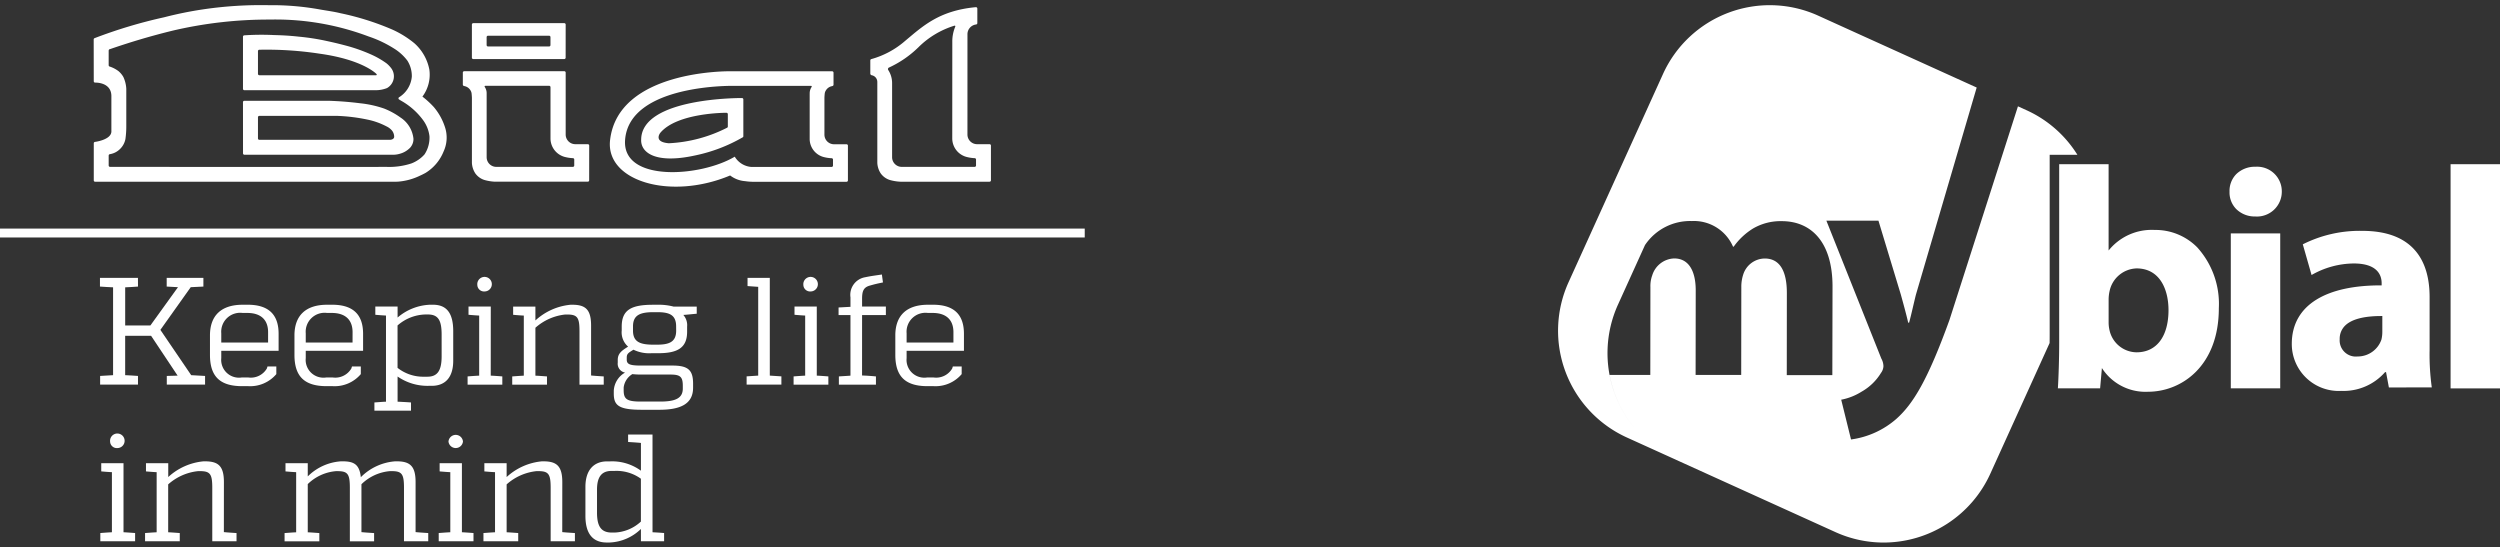 <svg xmlns="http://www.w3.org/2000/svg" width="264.107" height="57.808" viewBox="0 0 264.107 57.808">
  <rect x="0" y="0" width="264.107" height="57.808" fill="#333333" stroke="none"/>
  <g id="Group_16398" data-name="Group 16398" transform="translate(-97 -2118.692)">
    <g id="Group_16378" data-name="Group 16378">
      <path id="Path_8033" data-name="Path 8033" d="M821.064,1830.494a16.833,16.833,0,0,1-4.955,1.9c-4.314.961-5.831-.318-5.772-1.648.019-4.492,10.648-4.4,10.648-4.4a.146.146,0,0,1,.146.146v3.888a.146.146,0,0,1-.067.121m-1.642-1.024a15.168,15.168,0,0,1-6.156,1.645c-1.687-.13-.909-1.1-.909-1.1,1.8-2.149,6.988-2.119,6.988-2.119a.146.146,0,0,1,.147.144v1.324a.153.153,0,0,1-.069.109m8.715-3.6v4.743a1.986,1.986,0,0,0,1.582,1.979,3.831,3.831,0,0,0,.727.1.146.146,0,0,1,.155.145v.63a.146.146,0,0,1-.145.147h-8.477a2.234,2.234,0,0,1-1.757-1.085c-3.579,2.147-11.926,2.749-11.585-1.773.446-5.924,11.465-5.707,11.465-5.707h8.182a.073.073,0,0,1,.073.074.08.08,0,0,1-.017.047,1.188,1.188,0,0,0-.2.7m-8.384-2.361h10.756a.147.147,0,0,1,.145.156v1.266a.149.149,0,0,1-.119.136l-.073.02a.949.949,0,0,0-.616.445.8.8,0,0,0-.123.347c-.016.161-.024.274-.03.433v3.887a1.016,1.016,0,0,0,1.018,1.019h1.317a.147.147,0,0,1,.147.146v3.672a.147.147,0,0,1-.147.146H822.34a5.991,5.991,0,0,1-1.038-.068,2.954,2.954,0,0,1-1.566-.6c-6.317,2.655-13.176.595-12.685-3.728.848-7.475,12.7-7.279,12.7-7.279m-65.542-2.334c2.231-.769,4.311-1.387,6.6-1.95a44.353,44.353,0,0,1,10.3-1.178,27.885,27.885,0,0,1,10.435,1.786,12.279,12.279,0,0,1,2.643,1.248,5.158,5.158,0,0,1,1.448,1.3,3.026,3.026,0,0,1,.472,1.709,2.866,2.866,0,0,1-1.329,2.155.142.142,0,0,0-.08.127.138.138,0,0,0,.082.125l.083.052.082.054a7.332,7.332,0,0,1,2.356,2.071,3.589,3.589,0,0,1,.671,1.691,3.212,3.212,0,0,1-.519,1.921,3.533,3.533,0,0,1-1.392.96,7.5,7.5,0,0,1-2.677.362c-.674.022-29.155,0-29.155,0a.147.147,0,0,1-.146-.147v-1.048a.148.148,0,0,1,.129-.146,1.955,1.955,0,0,0,1.09-.566,2,2,0,0,0,.55-1.027,9.647,9.647,0,0,0,.092-1.35v-3.966a3.37,3.37,0,0,0-.31-1.245,2.246,2.246,0,0,0-.519-.622,3.163,3.163,0,0,0-.927-.481.147.147,0,0,1-.106-.141v-1.538a.169.169,0,0,1,.118-.161m-1.7-1.023a.147.147,0,0,1,.1-.139,51.479,51.479,0,0,1,7.333-2.2,40.121,40.121,0,0,1,4.249-.857,41.772,41.772,0,0,1,6.856-.422,28.4,28.4,0,0,1,5.445.466c.727.126,1.4.212,2.122.389a28.492,28.492,0,0,1,5.432,1.715,10.35,10.35,0,0,1,2.357,1.464,4.977,4.977,0,0,1,1.566,2.767,3.873,3.873,0,0,1-.732,2.855,9.541,9.541,0,0,1,1.2,1.1,6.238,6.238,0,0,1,1.156,2.049,3.5,3.5,0,0,1-.118,2.645,4.694,4.694,0,0,1-1.921,2.274c-.186.1-.352.186-.546.272a6.453,6.453,0,0,1-2.361.646l-.313.01H752.655a.147.147,0,0,1-.147-.146v-3.918a.146.146,0,0,1,.133-.147s1.674-.207,1.728-1.072v-3.79c-.025-1.477-1.714-1.4-1.714-1.4a.146.146,0,0,1-.148-.144Zm17.5,3.781a.147.147,0,0,1-.146-.147v-2.4a.146.146,0,0,1,.146-.146,37.132,37.132,0,0,1,6.341.412c4.6.635,6.017,2.136,6.017,2.136a.1.1,0,0,1,.043.09.076.076,0,0,1-.067.058Zm-1.582,1.582a.147.147,0,0,1-.147-.146v-5.506a.147.147,0,0,1,.137-.146,27.513,27.513,0,0,1,3.16-.027c.932.022,1.67.066,2.6.167a24.577,24.577,0,0,1,2.676.4c.91.193,1.422.314,2.321.55a17.676,17.676,0,0,1,2.607.919,9.02,9.02,0,0,1,1.66.948,2.838,2.838,0,0,1,.439.441,1.427,1.427,0,0,1-.387,2.175,3.26,3.26,0,0,1-1.251.225Zm-.147,1.263a.146.146,0,0,1,.147-.146l8.905,0c1.163.039,2.18.119,3.333.263a11.244,11.244,0,0,1,2.539.563,7.985,7.985,0,0,1,1.72.944,3.041,3.041,0,0,1,1.366,2.248,1.36,1.36,0,0,1-.349.937,2.379,2.379,0,0,1-1.106.646,2.424,2.424,0,0,1-.671.1H768.422a.147.147,0,0,1-.147-.147Zm15.973,3.678c-.038.3-.454.3-.454.3H770a.146.146,0,0,1-.146-.146v-2.237a.146.146,0,0,1,.146-.147h8.211a18.734,18.734,0,0,1,3.241.4,7.629,7.629,0,0,1,1.976.708,1.726,1.726,0,0,1,.6.462,1.076,1.076,0,0,1,.216.659m60.562-.257a1.018,1.018,0,0,0,1.018,1.019h1.318a.146.146,0,0,1,.146.146v3.672a.146.146,0,0,1-.146.146h-9.418a4.858,4.858,0,0,1-1.122-.183,1.872,1.872,0,0,1-.969-.711,2.225,2.225,0,0,1-.349-1.094v-8.538l-.007-.111a.717.717,0,0,0-.583-.609.182.182,0,0,1-.15-.18v-1.387a.15.15,0,0,1,.13-.147,9.121,9.121,0,0,0,3.549-1.917c1.871-1.561,3.594-3.2,7.464-3.561h.016a.147.147,0,0,1,.147.147v1.535a.147.147,0,0,1-.129.146,1.037,1.037,0,0,0-.914,1.031Zm-1.605.415a2.028,2.028,0,0,0,1.629,1.979,3.845,3.845,0,0,0,.726.1.148.148,0,0,1,.156.145v.63a.147.147,0,0,1-.147.147h-7.7a1.022,1.022,0,0,1-1.019-1.02v-7.817a2.529,2.529,0,0,0-.408-1.394.18.18,0,0,1,.084-.265,10.973,10.973,0,0,0,3.1-2.134,9.219,9.219,0,0,1,3.815-2.288.072.072,0,0,1,.073.021.073.073,0,0,1,.012.076,4.03,4.03,0,0,0-.316,1.642Zm-40.843-8.535a.146.146,0,0,1-.146.146H792.6a.147.147,0,0,1-.146-.146v-3.5a.147.147,0,0,1,.147-.147h9.614a.147.147,0,0,1,.146.147Zm-8.347-2.172a.147.147,0,0,1,.147-.147h6.45a.147.147,0,0,1,.147.147v.843a.147.147,0,0,1-.147.145h-6.45a.146.146,0,0,1-.147-.145Zm6.6,5.142a.147.147,0,0,1,.147.147v5.418a2.025,2.025,0,0,0,1.627,1.979,3.857,3.857,0,0,0,.726.1.147.147,0,0,1,.156.145v.63a.147.147,0,0,1-.147.147h-8.088a1.022,1.022,0,0,1-1.019-1.02v-6.723a1.19,1.19,0,0,0-.2-.7.08.08,0,0,1-.017-.047.073.073,0,0,1,.073-.074Zm4.232,9.986a.147.147,0,0,1-.147.146h-9.8a4.858,4.858,0,0,1-1.122-.183,1.872,1.872,0,0,1-.969-.711,2.247,2.247,0,0,1-.349-1.094v-6.881c-.006-.159-.014-.272-.03-.433a.816.816,0,0,0-.122-.347.949.949,0,0,0-.616-.445l-.073-.02a.147.147,0,0,1-.118-.136v-1.266a.147.147,0,0,1,.145-.156h10.574a.145.145,0,0,1,.146.146v6.544a1.018,1.018,0,0,0,1.019,1.019H804.7a.146.146,0,0,1,.147.146Z" transform="translate(-645.602 302.704)" fill="#fff" fill-rule="evenodd"/>
      <rect id="Rectangle_13326" data-name="Rectangle 13326" width="114.594" height="0.94" transform="translate(97 2142.84)" fill="#fff"/>
      <path id="Path_8034" data-name="Path 8034" d="M757.092,1842.394c-.468.031-.9.065-1.354.08v4.029H758.4l2.915-4.044c-.387-.017-.773-.033-1.192-.065v-.918H764v.918c-.468.031-.9.047-1.338.065l-3.206,4.51,3.255,4.785c.467.016.951.049,1.466.081v.918h-4.044v-.918c.371-.016.821-.032,1.143-.032l-2.8-4.206h-2.74v4.157c.452.016.886.049,1.354.081v.918h-4v-.918c.482-.032.917-.064,1.369-.081v-9.281c-.452-.015-.918-.049-1.386-.08v-.918h4.013Z" transform="translate(-645.513 306.572)" fill="#fff"/>
      <path id="Path_8035" data-name="Path 8035" d="M767.117,1843.931c2.191,0,3.27,1.014,3.27,3.077v1.788H764.33v.774a1.88,1.88,0,0,0,2.159,2.047h.693a1.967,1.967,0,0,0,1.965-.952l.065-.209h.934v.806a3.622,3.622,0,0,1-2.964,1.272h-.646c-2.368,0-3.4-1.048-3.4-3.3v-2.062c0-2.127,1.224-3.239,3.447-3.239Zm2.159,2.9c0-1.338-.805-2.031-2.191-2.031h-.5a2,2,0,0,0-2.255,2.144v.981h4.946Z" transform="translate(-643.954 306.953)" fill="#fff"/>
      <path id="Path_8036" data-name="Path 8036" d="M774.843,1843.931c2.192,0,3.271,1.014,3.271,3.077v1.788h-6.058v.774a1.88,1.88,0,0,0,2.159,2.047h.694a1.968,1.968,0,0,0,1.965-.952l.065-.209h.934v.806a3.622,3.622,0,0,1-2.964,1.272h-.646c-2.368,0-3.4-1.048-3.4-3.3v-2.062c0-2.127,1.223-3.239,3.447-3.239Zm2.16,2.9c0-1.338-.806-2.031-2.191-2.031h-.5a2,2,0,0,0-2.256,2.144v.981H777Z" transform="translate(-642.756 306.953)" fill="#fff"/>
      <path id="Path_8037" data-name="Path 8037" d="M784.361,1843.931c1.4,0,2.142.821,2.142,2.8v3.109c0,1.8-.871,2.659-2.272,2.659h-.306a5.542,5.542,0,0,1-3.3-.983v2.659c.387.015.967.048,1.417.08v.871h-3.866v-.871c.452-.031.837-.065,1.224-.08v-9.1c-.371-.018-.758-.049-1.127-.081v-.87h2.352v1.16a5.593,5.593,0,0,1,3.432-1.353Zm.917,3.156c0-1.5-.354-2.126-1.45-2.126h-.274a4.628,4.628,0,0,0-2.933,1.16v4.479a4.374,4.374,0,0,0,2.836.935h.322c1.08,0,1.5-.676,1.5-2.159Z" transform="translate(-641.623 306.953)" fill="#fff"/>
      <path id="Path_8038" data-name="Path 8038" d="M789.145,1851.8c.386.015.773.047,1.224.08v.87H786.7v-.87c.452-.032.839-.064,1.224-.08v-6.348c-.371-.017-.757-.048-1.127-.082v-.87h2.353Zm-1.418-9.587a.769.769,0,1,1,.773.693.712.712,0,0,1-.773-.693" transform="translate(-640.302 306.576)" fill="#fff"/>
      <path id="Path_8039" data-name="Path 8039" d="M799.112,1851.406c.144.018.515.049,1.336.1v.87h-2.561v-5.639c0-1.45-.21-1.772-1.305-1.772h-.193a5.613,5.613,0,0,0-3.159,1.4v5.061c.387.015.774.047,1.224.08v.87h-3.673v-.87c.45-.032.837-.065,1.224-.08v-6.348c-.371-.017-.758-.048-1.127-.082v-.87h2.352v1.467a6.359,6.359,0,0,1,3.722-1.66h.178c1.4,0,1.982.516,1.982,2.191Z" transform="translate(-639.668 306.953)" fill="#fff"/>
      <path id="Path_8040" data-name="Path 8040" d="M808.835,1844.881c-.708.063-.983.1-1.417.128a1.643,1.643,0,0,1,.4,1.24v.532c0,1.724-1.03,2.272-3.061,2.272h-.708a3.783,3.783,0,0,1-1.9-.371c-.516.322-.709.418-.709.837v.21c0,.5.355.628,1.5.628h3.318c1.66,0,2.191.467,2.191,1.916v.419c0,1.74-1.353,2.337-3.576,2.337h-1.837c-2.432,0-2.965-.451-2.965-1.708V1853a2.342,2.342,0,0,1,1.192-1.9.947.947,0,0,1-.773-1.049v-.29c0-.661.387-.967,1.095-1.4a2.011,2.011,0,0,1-.676-1.708v-.418c0-1.773,1.03-2.3,3.3-2.3h.419a6.123,6.123,0,0,1,1.756.193h2.449ZM803,1851.308a7.987,7.987,0,0,1-.967-.047,1.918,1.918,0,0,0-.918,1.417v.274c0,.936.306,1.209,1.8,1.209h2.063c1.579,0,2.384-.338,2.384-1.371v-.29c0-.966-.274-1.192-1.321-1.192Zm3.657-5.09c0-1.209-.708-1.5-1.981-1.5h-.4c-1.4,0-2.175.29-2.175,1.5v.452c0,1.208.773,1.482,2.175,1.482h.339c1.273,0,2.046-.259,2.046-1.482Z" transform="translate(-638.229 306.953)" fill="#fff"/>
      <path id="Path_8041" data-name="Path 8041" d="M814.669,1851.8c.387.016.774.047,1.225.08v.87H812.22v-.87c.452-.032.838-.064,1.224-.08v-9.378c-.371-.016-.757-.048-1.127-.08v-.87h2.352Z" transform="translate(-636.345 306.572)" fill="#fff"/>
      <path id="Path_8042" data-name="Path 8042" d="M818.966,1851.8c.386.015.773.047,1.224.08v.87h-3.674v-.87c.452-.032.839-.064,1.224-.08v-6.348c-.371-.017-.756-.048-1.127-.082v-.87h2.353Zm-1.418-9.587a.769.769,0,1,1,.773.693.712.712,0,0,1-.773-.693" transform="translate(-635.679 306.576)" fill="#fff"/>
      <path id="Path_8043" data-name="Path 8043" d="M823.111,1851.834c.484.018.951.049,1.467.1v.87h-3.916v-.87c.435-.032.821-.049,1.224-.08v-6.4H820.63v-.806c.419-.016.839-.048,1.257-.065v-1a1.886,1.886,0,0,1,1.547-2.127c.789-.162,1.064-.178,1.772-.29l.113.838c-.547.113-.789.162-1.4.338-.692.193-.805.644-.805,1.418v.789h2.513v.9h-2.513Z" transform="translate(-635.041 306.525)" fill="#fff"/>
      <path id="Path_8044" data-name="Path 8044" d="M829.8,1843.931c2.192,0,3.271,1.014,3.271,3.077v1.788h-6.057v.774a1.88,1.88,0,0,0,2.159,2.047h.693a1.967,1.967,0,0,0,1.965-.952l.065-.209h.935v.806a3.622,3.622,0,0,1-2.964,1.272h-.646c-2.368,0-3.4-1.048-3.4-3.3v-2.062c0-2.127,1.224-3.239,3.447-3.239Zm2.16,2.9c0-1.338-.805-2.031-2.191-2.031h-.5a2,2,0,0,0-2.255,2.144v.981h4.946Z" transform="translate(-634.237 306.953)" fill="#fff"/>
      <path id="Path_8045" data-name="Path 8045" d="M755.557,1866.124c.387.016.774.049,1.225.081v.87h-3.674v-.87c.452-.032.839-.065,1.224-.081v-6.348c-.371-.016-.758-.049-1.127-.081v-.87h2.352Zm-1.417-9.587a.769.769,0,1,1,.773.694.711.711,0,0,1-.773-.694" transform="translate(-645.509 308.797)" fill="#fff"/>
      <path id="Path_8046" data-name="Path 8046" d="M765.525,1865.731c.146.016.515.049,1.338.1v.87H764.3v-5.639c0-1.451-.209-1.772-1.3-1.772H762.8a5.606,5.606,0,0,0-3.158,1.4v5.059c.387.016.773.049,1.224.081v.87H757.2v-.87c.45-.032.837-.065,1.224-.081V1859.4c-.371-.016-.758-.049-1.128-.081v-.87h2.353v1.466a6.362,6.362,0,0,1,3.722-1.66h.178c1.4,0,1.981.516,1.981,2.192Z" transform="translate(-644.875 309.174)" fill="#fff"/>
      <path id="Path_8047" data-name="Path 8047" d="M783.8,1865.731c.161.016.531.049,1.338.1v.87h-2.562v-5.639c0-1.451-.209-1.772-1.289-1.772h-.193a4.881,4.881,0,0,0-3.013,1.385v5.059c.162.016.532.049,1.337.1v.87h-2.562v-5.639c0-1.451-.209-1.772-1.288-1.772h-.194a4.832,4.832,0,0,0-2.965,1.367v5.092c.387.016.774.049,1.224.081v.87h-3.673v-.87c.451-.032.837-.065,1.224-.081V1859.4c-.371-.016-.758-.049-1.127-.081v-.87h2.352v1.4a5.471,5.471,0,0,1,3.513-1.595h.178c1.224,0,1.772.354,1.916,1.677a5.7,5.7,0,0,1,3.626-1.677h.178c1.4,0,1.981.516,1.981,2.192Z" transform="translate(-642.897 309.174)" fill="#fff"/>
      <path id="Path_8048" data-name="Path 8048" d="M786.508,1866.124c.386.016.773.049,1.224.081v.87h-3.674v-.87c.452-.032.839-.065,1.224-.081v-6.348c-.37-.016-.756-.049-1.127-.081v-.87h2.353Zm-1.418-9.587a.768.768,0,0,1,1.53,0,.769.769,0,0,1-1.53,0" transform="translate(-640.711 308.797)" fill="#fff"/>
      <path id="Path_8049" data-name="Path 8049" d="M796.475,1865.731c.144.016.515.049,1.338.1v.87h-2.563v-5.639c0-1.451-.209-1.772-1.3-1.772h-.194a5.607,5.607,0,0,0-3.157,1.4v5.059c.387.016.773.049,1.224.081v.87h-3.673v-.87c.451-.032.837-.065,1.223-.081V1859.4c-.37-.016-.757-.049-1.127-.081v-.87h2.353v1.466a6.362,6.362,0,0,1,3.722-1.66h.177c1.4,0,1.982.516,1.982,2.192Z" transform="translate(-640.077 309.174)" fill="#fff"/>
      <path id="Path_8050" data-name="Path 8050" d="M804.565,1866.128c.258.016.661.032,1.224.081v.87h-2.449v-1.3a5.015,5.015,0,0,1-3.318,1.433h-.291c-1.4,0-2.255-.837-2.255-2.818v-3.063c0-1.787.9-2.69,2.287-2.69h.306a5.155,5.155,0,0,1,3.271.984v-2.933c-.144-.016-.483-.049-1.354-.1v-.79h2.578Zm-4.028.032a4.319,4.319,0,0,0,2.8-1.161v-4.526a4.385,4.385,0,0,0-2.8-.823h-.306c-1.1,0-1.53.71-1.53,1.982v2.417c0,1.5.467,2.11,1.563,2.11Z" transform="translate(-638.631 308.793)" fill="#fff"/>
    </g>
    <g id="Group_14014" data-name="Group 14014" transform="translate(260.252 2118.98)">
      <path id="Union_23" data-name="Union 23" d="M15066.378-1829.186l-16.81-7.625-.053-.026-5.17-2.344a12.39,12.39,0,0,1-6.162-16.4l9.979-22a12.386,12.386,0,0,1,16.4-6.162h0l5.055,2.295.173.077,11.51,5.219-6.42,21.885c-.228.909-.488,2.113-.72,2.958h-.095c-.192-.845-.515-2.019-.776-2.962l-2.367-7.814h-5.5l5.8,14.556a1.752,1.752,0,0,1,.228.814,1.274,1.274,0,0,1-.261.716,5.659,5.659,0,0,1-2.054,1.981,6.217,6.217,0,0,1-2.147.845l1.038,4.2a9.1,9.1,0,0,0,4.787-2.174c1.788-1.594,3.322-4.128,5.609-10.442l7.238-22.578.9.409h0a12.334,12.334,0,0,1,5.383,4.716h-2.932v18.752c0,.379,0,.758-.008,1.132l-6.261,13.8a12.394,12.394,0,0,1-11.294,7.276A12.356,12.356,0,0,1,15066.378-1829.186Zm-16.862-7.651-.172-.081Zm-6.109-16.381a12.393,12.393,0,0,0,5.925,16.294,12.374,12.374,0,0,1-6.811-8.867h4.3l.011-9.283a3.276,3.276,0,0,1,.193-1.235,2.516,2.516,0,0,1,2.321-1.788c1.561,0,2.276,1.371,2.273,3.386l-.012,8.92h4.817l.012-9.31a4.1,4.1,0,0,1,.193-1.269,2.413,2.413,0,0,1,2.28-1.72c1.594,0,2.341,1.333,2.337,3.647l-.008,8.677h4.813l.02-9.37c0-4.75-2.3-6.9-5.359-6.9a5.776,5.776,0,0,0-3.03.773,7.051,7.051,0,0,0-2.053,1.924h-.068a4.5,4.5,0,0,0-4.355-2.708,5.739,5.739,0,0,0-4.92,2.5l-.016.015Zm9.977-22v0l-6.6,14.541,6.6-14.545a12.349,12.349,0,0,1,6.838-6.446A12.356,12.356,0,0,0,15053.383-1875.216Z" transform="translate(-15035.73 1885.111)" fill="#fff" stroke="rgba(0,0,0,0)" stroke-miterlimit="10" stroke-width="1"/>
      <path id="Path_12099" data-name="Path 12099" d="M278.7,106.018a5.467,5.467,0,0,1-4.849-2.506l-.189,2.142H269.2l.006-.1c.063-1.018.132-2.962.132-4.823V81.977h5.221v9.117a5.844,5.844,0,0,1,4.865-2.171,6.2,6.2,0,0,1,4.5,1.842,8.9,8.9,0,0,1,2.28,6.425C286.206,103.255,282.316,106.018,278.7,106.018ZM277.51,92.986a3.014,3.014,0,0,0-2.849,2.405,4.071,4.071,0,0,0-.1.9v2.381a3.615,3.615,0,0,0,.1.87,2.962,2.962,0,0,0,2.85,2.308c2.114,0,3.376-1.67,3.376-4.468C280.886,95.26,280,92.986,277.51,92.986Zm15.179,12.668h-5.221V89.287h5.221ZM290.045,87.5a2.77,2.77,0,0,1-2.011-.792,2.493,2.493,0,0,1-.7-1.82,2.537,2.537,0,0,1,.7-1.851,2.816,2.816,0,0,1,2.046-.79,2.605,2.605,0,0,1,2.776,2.642v0A2.626,2.626,0,0,1,290.045,87.5Zm14.123,18.062-.3-1.621h-.1a5.827,5.827,0,0,1-4.631,1.985,4.958,4.958,0,0,1-5.226-4.961c0-4.2,3.771-6.218,9.493-6.185v-.231c0-.86-.463-2.084-2.944-2.084A9.1,9.1,0,0,0,296,93.684l-.926-3.242a13.351,13.351,0,0,1,6.284-1.422c5.391,0,7.112,3.175,7.112,6.979v5.623a25.094,25.094,0,0,0,.231,3.936Zm-.793-7.545c-1.862,0-3.151.342-3.834,1.016a1.939,1.939,0,0,0-.569,1.435,1.705,1.705,0,0,0,1.888,1.822,2.651,2.651,0,0,0,2.521-1.785,3.517,3.517,0,0,0,.094-.83V98.013Zm12.532,7.642h-5.221V81.977h5.221Z" transform="translate(-215.052 -64.919)" fill="#fff"/>
    </g>
  </g>
</svg>
